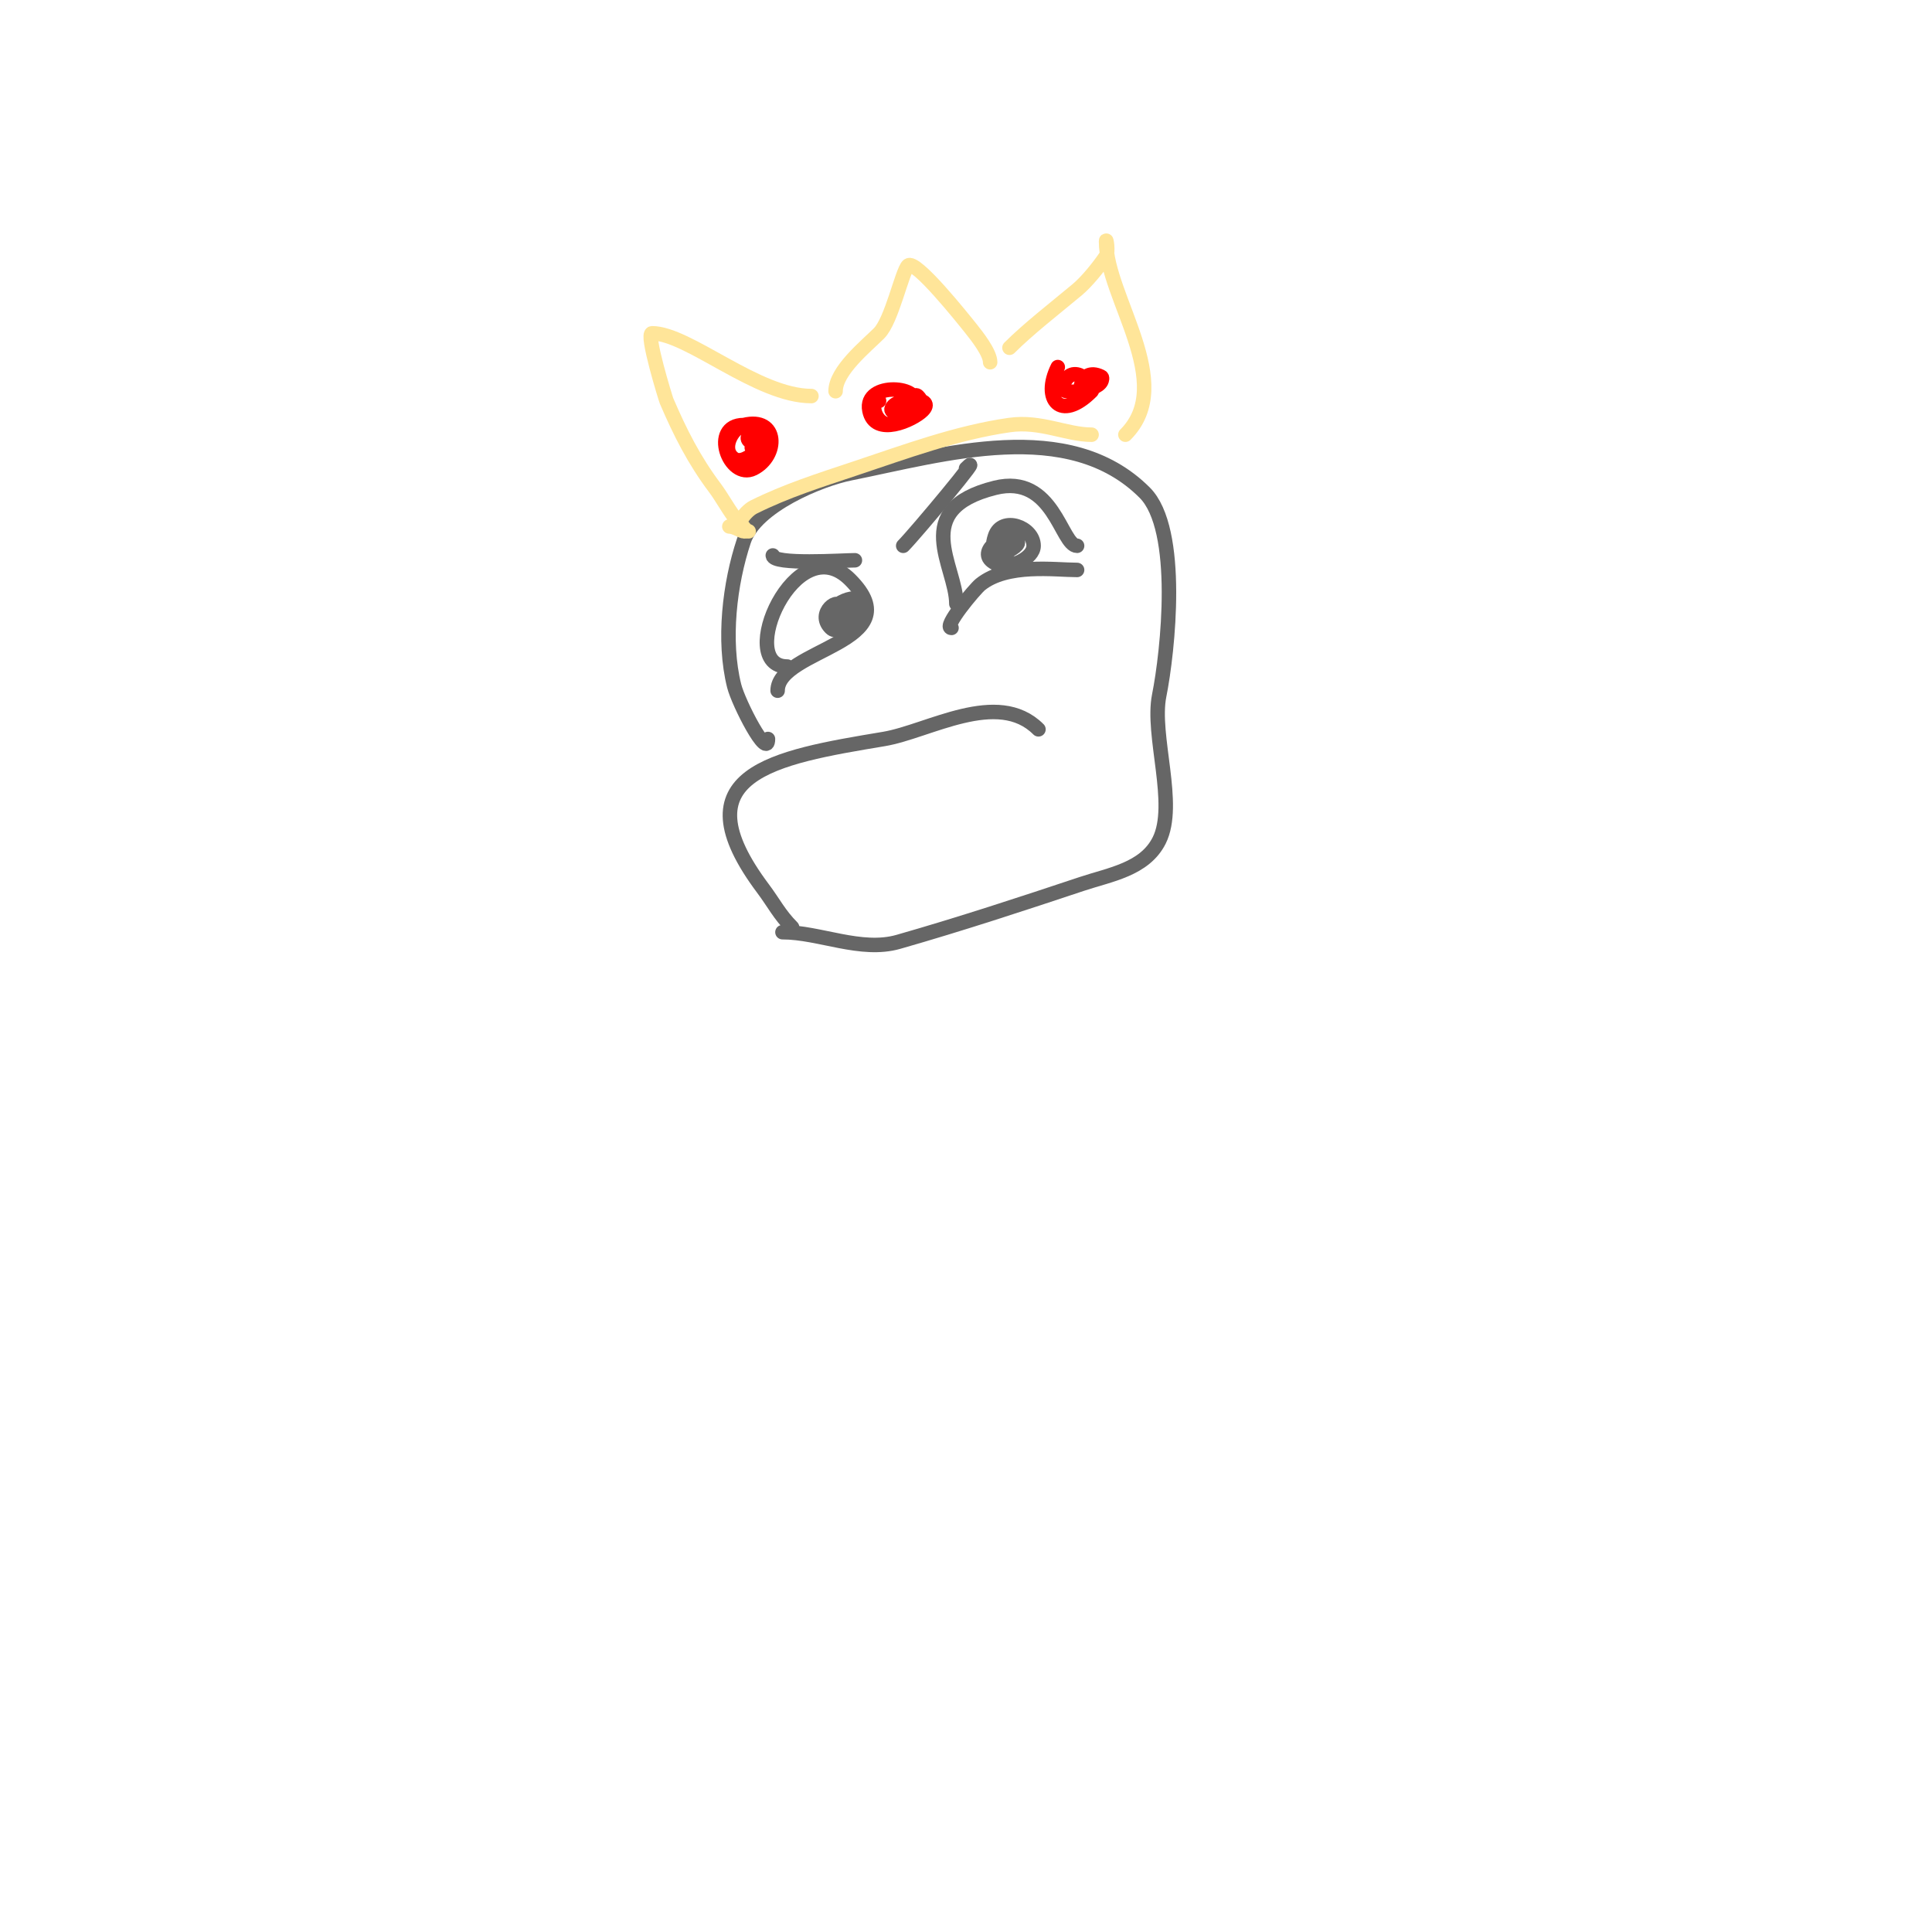 <svg viewBox='0 0 400 400' version='1.1' xmlns='http://www.w3.org/2000/svg' xmlns:xlink='http://www.w3.org/1999/xlink'><g fill='none' stroke='#666666' stroke-width='3' stroke-linecap='round' stroke-linejoin='round'><path d='M164,192c-2.602,-2.602 -3.856,-5.142 -6,-8c-17.852,-23.803 2.103,-27.184 25,-31c9.199,-1.533 23.537,-10.463 32,-2'/><path d='M162,193c7.695,0 16.247,4.215 24,2c12.87,-3.677 25.728,-7.909 38,-12c5.816,-1.939 13.004,-3.009 16,-9c3.748,-7.496 -1.657,-21.713 0,-30c1.805,-9.025 4.584,-34.416 -3,-42c-15.775,-15.775 -41.531,-7.894 -61,-4c-6.124,1.225 -19.568,6.704 -22,14c-2.925,8.775 -4.353,20.589 -2,30c0.9,3.599 7,15.447 7,11'/><path d='M197,130c-1.912,0 4.804,-8.043 6,-9c5.55,-4.44 15.39,-3 20,-3'/><path d='M198,125c0,-7.795 -9.857,-19.536 8,-24c12.146,-3.036 13.685,12 17,12'/><path d='M210,111c-3.485,0 -8.46,4.18 -3,6c2.082,0.694 7,-1.336 7,-4c0,-3.908 -6.583,-6.25 -8,-2c-2.385,7.154 7.449,1 4,1c-1.31,0 -0.053,1.053 -1,2'/><path d='M161,143c0,-8.671 28.046,-9.954 15,-23c-11.22,-11.22 -24.038,18 -13,18'/><path d='M174,126c0,-2.706 -5.143,0.857 -2,4c2.034,2.034 6,-3.286 6,-5c0,-3.081 -8.499,1.251 -5,3c1.495,0.748 5.951,-1.049 4,-3c-1.373,-1.373 -2.821,2.59 -2,3c1.691,0.846 2.573,-1.286 4,-2'/><path d='M200,97c4.558,-4.558 -10.524,13.524 -13,16'/><path d='M160,115c0,1.997 14.558,1 17,1'/></g>
<g fill='none' stroke='#ffe599' stroke-width='3' stroke-linecap='round' stroke-linejoin='round'><path d='M151,109c1.057,0 2.529,1 3,1c1.202,0 -1.279,-2.039 -2,-3c-1.379,-1.839 -2.621,-4.161 -4,-6c-4.292,-5.723 -7.198,-11.463 -10,-18c-0.165,-0.385 -4.382,-14 -3,-14c7.516,0 21.751,13 33,13'/><path d='M173,81c0,-4.241 6.277,-9.277 9,-12c2.632,-2.632 4.744,-12.744 6,-14c1.477,-1.477 11.468,11.085 13,13c1.259,1.574 4,5.04 4,7'/><path d='M209,72c3.909,-3.909 9.329,-8.108 14,-12c2.005,-1.671 4.525,-4.787 6,-7c0.555,-0.832 0,-4 0,-3c0,11.524 14.667,29.333 4,40'/><path d='M155,110c-4.029,0 -0.786,-4.107 1,-5c6.715,-3.357 13.836,-5.612 21,-8c10.417,-3.472 21.059,-7.437 32,-9c6.441,-0.92 11.8,2 17,2'/></g>
<g fill='none' stroke='#ff0000' stroke-width='3' stroke-linecap='round' stroke-linejoin='round'><path d='M154,88c-7.178,0 -2.983,11.491 2,9c5.267,-2.634 5.158,-10.79 -2,-9c-2.494,0.624 -4.831,5.113 -2,7c2.591,1.727 7.674,-4.663 7,-5c-1.265,-0.632 -4.414,3 -3,3c0.5,0 3.106,-4 1,-4c-1.366,0 -5.008,3 2,3'/><path d='M182,83c-2.971,0 0.837,10.244 7,1c2.701,-4.052 -10.245,-5.225 -9,1c1.12,5.6 9.039,1.961 11,0c2.75,-2.75 -4.288,-2.712 -6,-1c-2.748,2.748 8.844,1.844 5,-2c-1.097,-1.097 -3.036,4.036 0,1'/><path d='M219,76c-3.302,6.605 0.498,11.502 7,5c1.035,-1.035 -4.091,-6.728 -6,-1c-0.674,2.022 6.978,1.043 8,-1c0.149,-0.298 0.298,-0.851 0,-1c-4.759,-2.379 -5.15,5.15 -3,3c0.333,-0.333 0.529,-1 1,-1'/></g>
</svg>